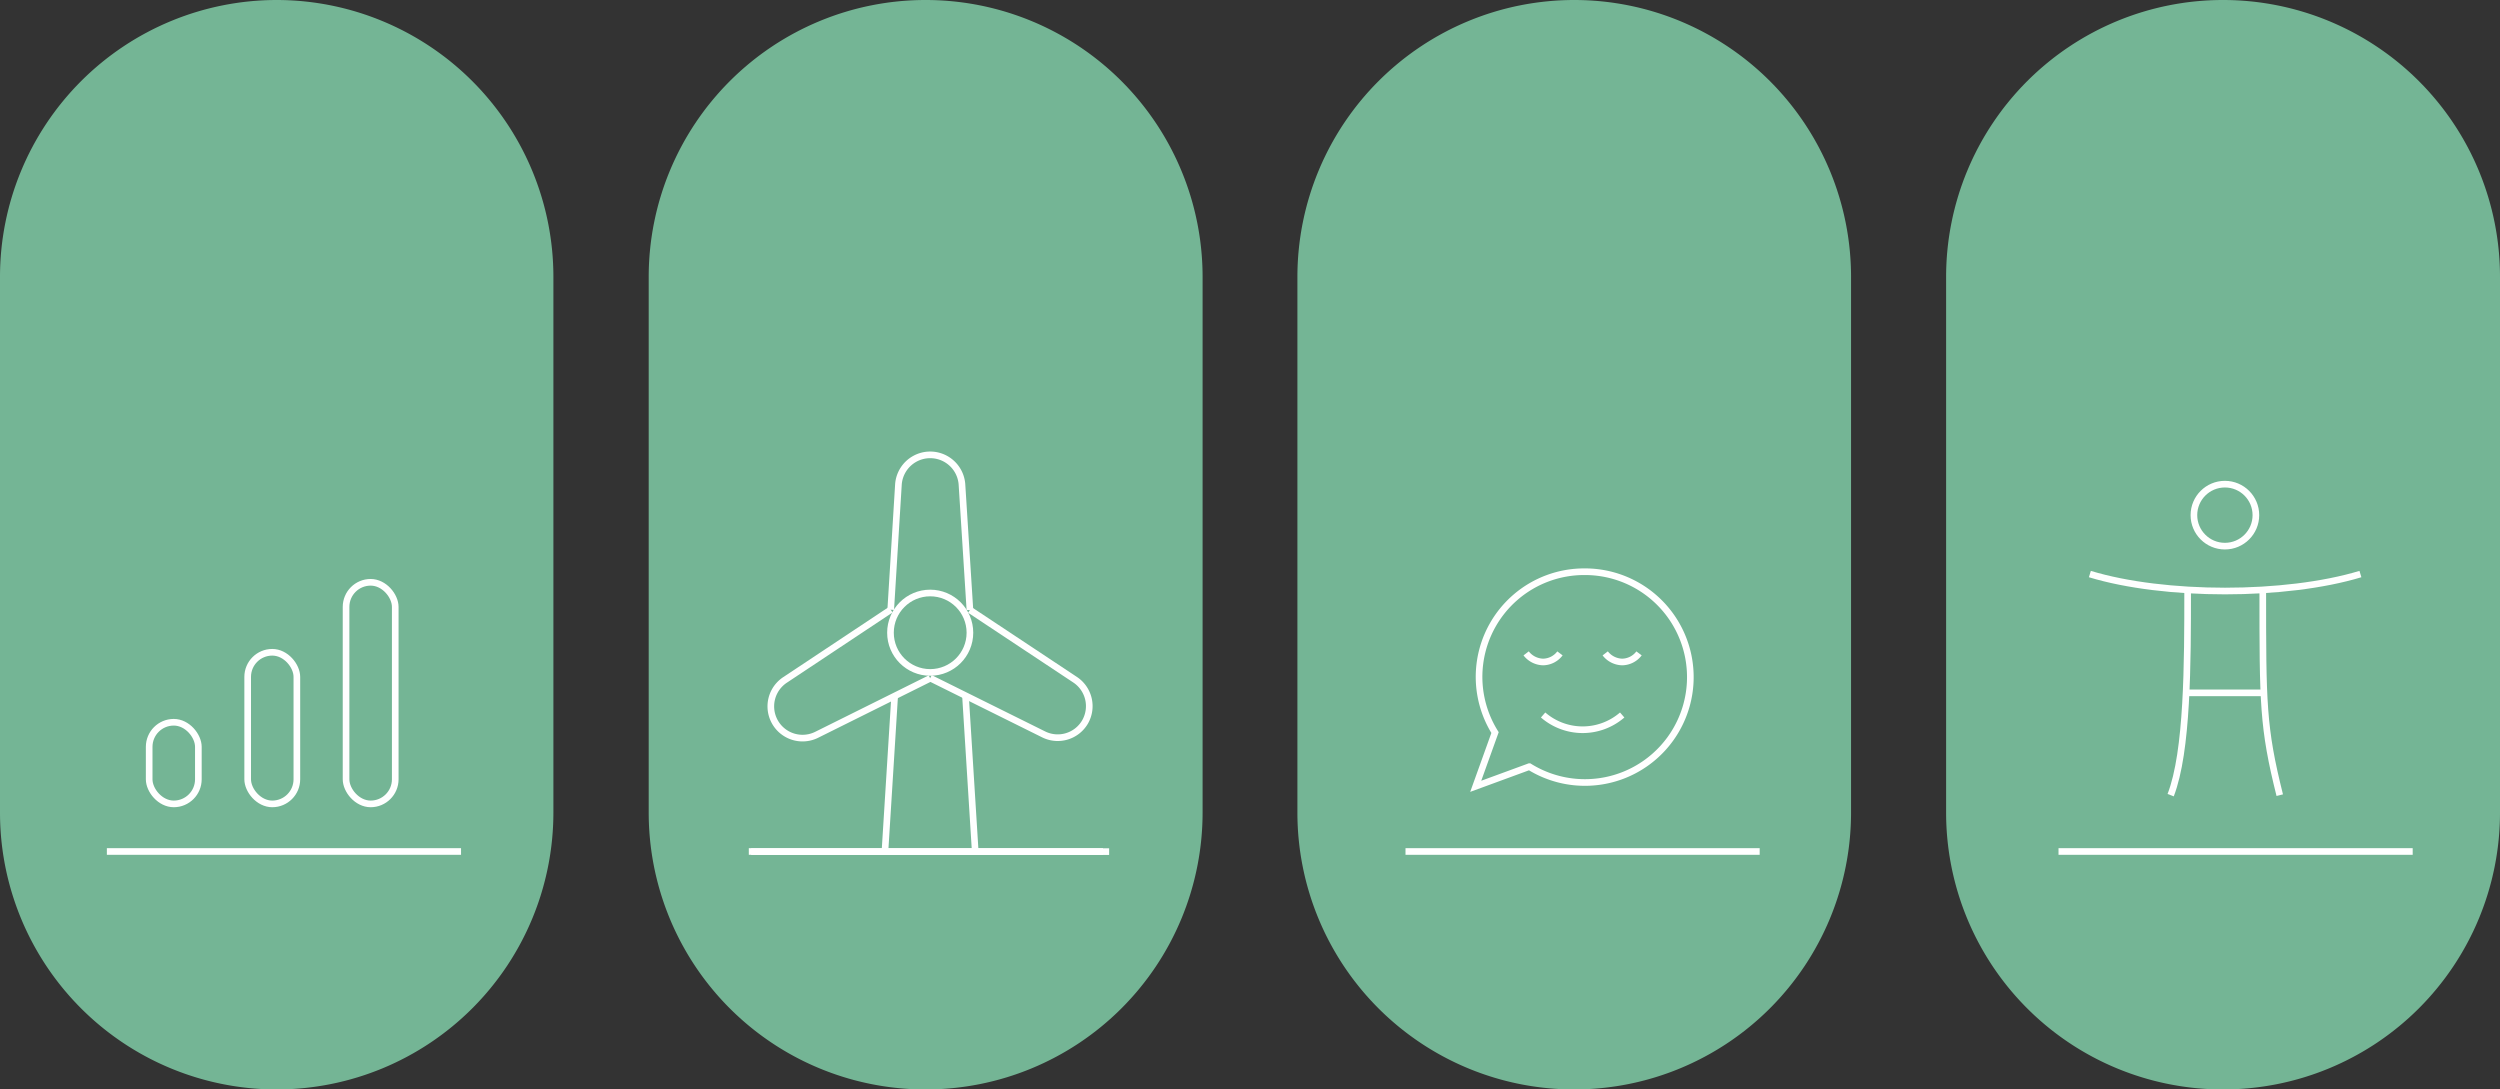 <svg xmlns="http://www.w3.org/2000/svg" viewBox="0 0 203.29 88.59"><rect x="0" y="0" width="203.29" height="88.59" fill="#333333" stroke="none"/><defs><style>.cls-1{fill:#74b595;}.cls-2{fill:none;stroke:#fff;stroke-miterlimit:10;stroke-width:0.54px;}</style></defs><g id="Calque_2" data-name="Calque 2"><g id="Calque_1-2" data-name="Calque 1"><path id="Rectangle_1823" data-name="Rectangle 1823" class="cls-1" d="M75.27,0h0A22.52,22.52,0,0,1,97.79,22.52V66.08A22.52,22.52,0,0,1,75.27,88.59h0A22.51,22.51,0,0,1,52.75,66.08V22.52A22.52,22.52,0,0,1,75.27,0Z"></path><path class="cls-2" d="M72.43,49.58l-8.58,5.7a2.58,2.58,0,0,0,2.58,4.46l9.21-4.58"></path><path class="cls-2" d="M72.43,49.58l.63-10.23a2.59,2.59,0,0,1,5.16,0l.65,10.25"></path><path class="cls-2" d="M78.87,49.6l8.55,5.67a2.58,2.58,0,0,1,.81,3.44h0a2.57,2.57,0,0,1-3.38,1l-9.21-4.57"></path><circle class="cls-2" cx="75.64" cy="51.45" r="3.23"></circle><line class="cls-2" x1="90.19" y1="69.25" x2="61.08" y2="69.25"></line><line class="cls-2" x1="79.3" y1="69.22" x2="78.51" y2="56.59"></line><line class="cls-2" x1="72.75" y1="56.6" x2="71.96" y2="69.25"></line><line class="cls-2" x1="60.89" y1="69.24" x2="89.69" y2="69.24"></line><path id="Rectangle_1823-2" data-name="Rectangle 1823" class="cls-1" d="M128,0h0a22.52,22.52,0,0,1,22.52,22.52V66.08A22.52,22.52,0,0,1,128,88.59h0A22.51,22.51,0,0,1,105.5,66.08V22.52A22.52,22.52,0,0,1,128,0Z"></path><g id="Social-Medias-Rewards-Rating_Mood_mood-happy" data-name="Social-Medias-Rewards-Rating / Mood / mood-happy"><g id="Group_8" data-name="Group 8"><g id="mood-happy"><path id="Shape_50" data-name="Shape 50" class="cls-2" d="M128.84,46.49a8.55,8.55,0,0,0-7.27,13.08L120,63.94l4.36-1.6a8.57,8.57,0,1,0,4.51-15.85Z"></path></g></g></g><path class="cls-2" d="M131.91,58.14a4.91,4.91,0,0,1-6.43,0"></path><path class="cls-2" d="M133.28,53.13a1.75,1.75,0,0,1-1.37.7,1.8,1.8,0,0,1-1.38-.7"></path><path class="cls-2" d="M126.85,53.13a1.75,1.75,0,0,1-1.37.7,1.8,1.8,0,0,1-1.38-.7"></path><line class="cls-2" x1="114.29" y1="69.24" x2="143.09" y2="69.24"></line><path id="Rectangle_1823-3" data-name="Rectangle 1823" class="cls-1" d="M180.77,0h0a22.52,22.52,0,0,1,22.52,22.52V66.08a22.52,22.52,0,0,1-22.52,22.51h0a22.51,22.51,0,0,1-22.52-22.51V22.52A22.52,22.52,0,0,1,180.77,0Z"></path><line class="cls-2" x1="177.89" y1="56.34" x2="183.96" y2="56.34"></line><path class="cls-2" d="M191.94,46.68c-6.08,1.84-15.95,1.84-22,0"></path><path class="cls-2" d="M177.89,48c0,5.94,0,13.09-1.38,16.66"></path><path class="cls-2" d="M184,48c0,9.2,0,11.14,1.38,16.66"></path><circle class="cls-2" cx="180.92" cy="41.89" r="2.52"></circle><line class="cls-2" x1="167.39" y1="69.24" x2="196.19" y2="69.24"></line><path id="Rectangle_1823-4" data-name="Rectangle 1823" class="cls-1" d="M22.52,0h0A22.52,22.52,0,0,1,45,22.52V66.08A22.52,22.52,0,0,1,22.52,88.59h0A22.51,22.51,0,0,1,0,66.08V22.52A22.52,22.52,0,0,1,22.52,0Z"></path><rect class="cls-2" x="28.14" y="47.36" width="4" height="18.02" rx="2" transform="translate(60.28 112.73) rotate(-180)"></rect><rect class="cls-2" x="20.13" y="53.05" width="4" height="12.33" rx="2" transform="translate(44.27 118.42) rotate(-180)"></rect><rect class="cls-2" x="12.12" y="58.74" width="4" height="6.64" rx="2" transform="translate(28.25 124.11) rotate(-180)"></rect><line class="cls-2" x1="8.69" y1="69.24" x2="37.49" y2="69.24"></line></g></g></svg>